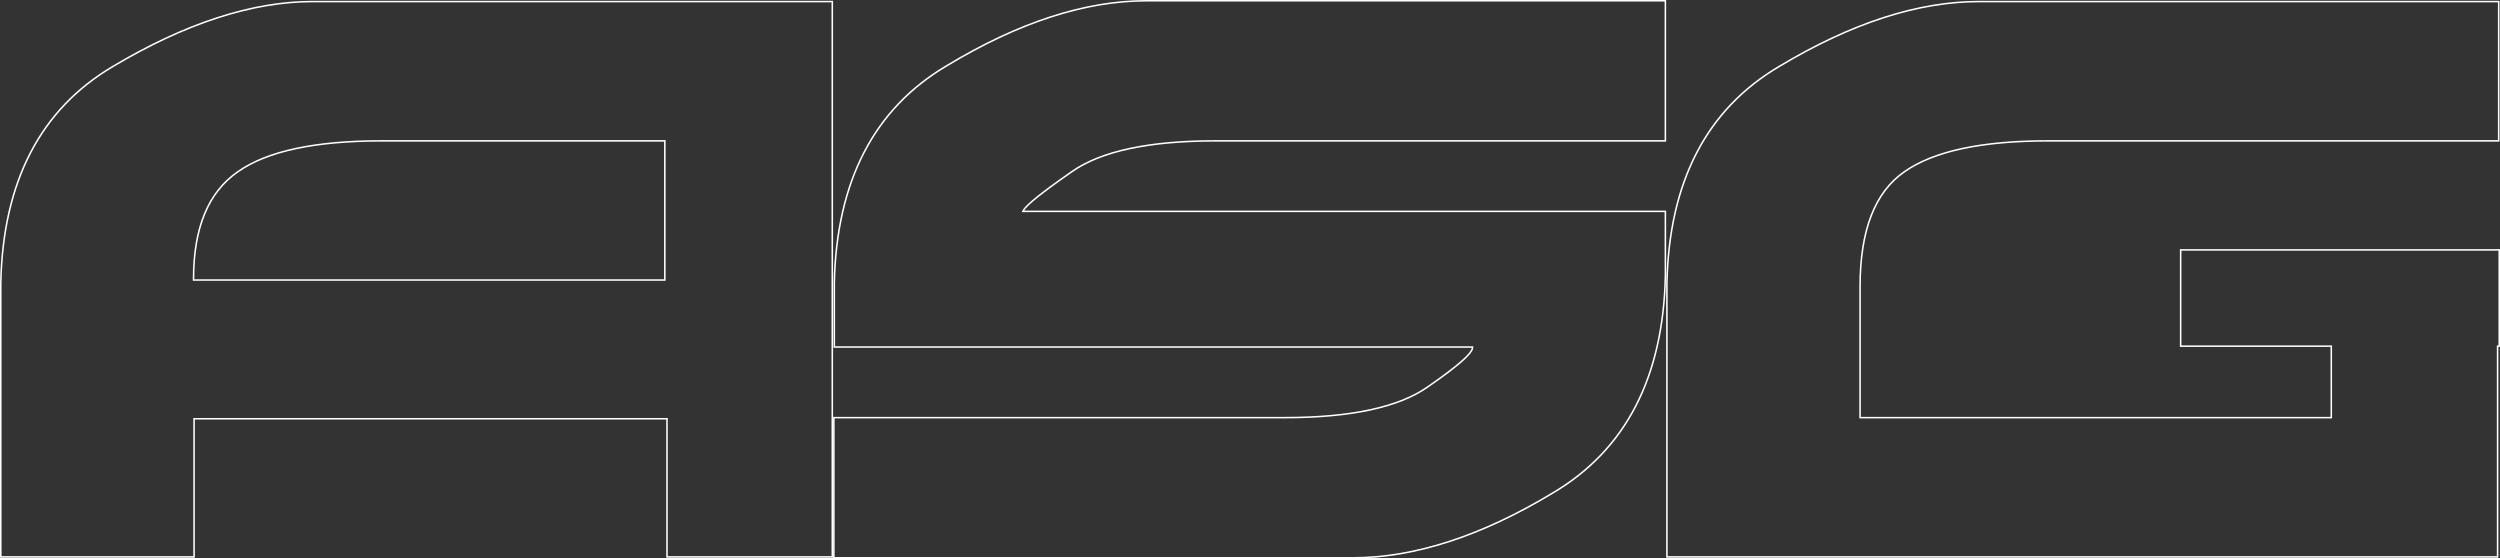 <?xml version="1.0" encoding="utf-8"?>
<!-- Generator: Adobe Illustrator 26.0.2, SVG Export Plug-In . SVG Version: 6.00 Build 0)  -->
<svg version="1.1" xmlns="http://www.w3.org/2000/svg" xmlns:xlink="http://www.w3.org/1999/xlink" x="0px" y="0px"
	 viewBox="0 0 3223 720" style="enable-background:new 0 0 3223 720;" xml:space="preserve">
<rect x="0" y="0" width="3223" height="720" fill="#333333" stroke="none"/>
<style type="text/css">
	.st0{fill:none;stroke:#FFFFFF;stroke-width:2;}
</style>
<path class="st0" d="M145.5,85.7L145.5,85.7C238.4,30.3,324.9,2,403.1,2H1073v716H859.9V540.9v-1h-1h-555h-52.7h-1v1V718H1V547.1
	V364.9C3.8,234.1,52.2,140.9,145.5,85.7z M856.1,361h1v-1V183.3v-0.7v-1h-1H491.9c-85.4,0-147.4,13.2-185.1,39.7
	c-38.5,26.6-57.3,72.7-57.3,138.7v1h1h103.4H856.1z"/>
<path class="st0" d="M1220.3,84.9L1220.3,84.9C1313.2,28.7,1399.1,1,1478.1,1h192.3h78.5H2147v180.6h-398.2h-181.9
	c-85.4,0-147.5,13.2-185.2,39.8c-19.1,13.2-33.7,24-44,32.2c-5.1,4.1-9.2,7.6-12.2,10.5c-3,2.9-5,5.2-5.9,6.9l-0.8,1.5h1.7h98.6h404
	h73.6H2147v83c-2.8,131-51.2,224.3-144.6,279.7v0c-92.9,56.2-179.5,83.9-257.8,83.9h-192.3H1075V538.4h398.2h79.1h103.4
	c85.4,0,147.5-13.2,185.2-39.8c19.1-13.2,33.4-24,42.9-32.3c4.8-4.1,8.3-7.7,10.7-10.6c1.2-1.5,2.1-2.8,2.8-4c0.6-1.2,1-2.3,1-3.3
	v-1h-1h-138.2h-683.5v-83C1078.5,233.6,1126.9,140.2,1220.3,84.9z"/>
<path class="st0" d="M3005.5,447.3v-1h-1h-193.2V322.2H3222v124.1h-1.1h-1v1v90.1V718H2149V547.1V364.9
	c2.8-130.7,51.2-223.9,144.5-279.1l0,0C2387,29.6,2472.8,2,2551.6,2h669.7v179.6h-580.9c-85.4,0-147.3,13.2-185.1,39.7
	c-38.5,26.6-57.3,76.2-57.3,148.4v167.7v1h1h605.5h1v-1V447.3z"/>
</svg>
